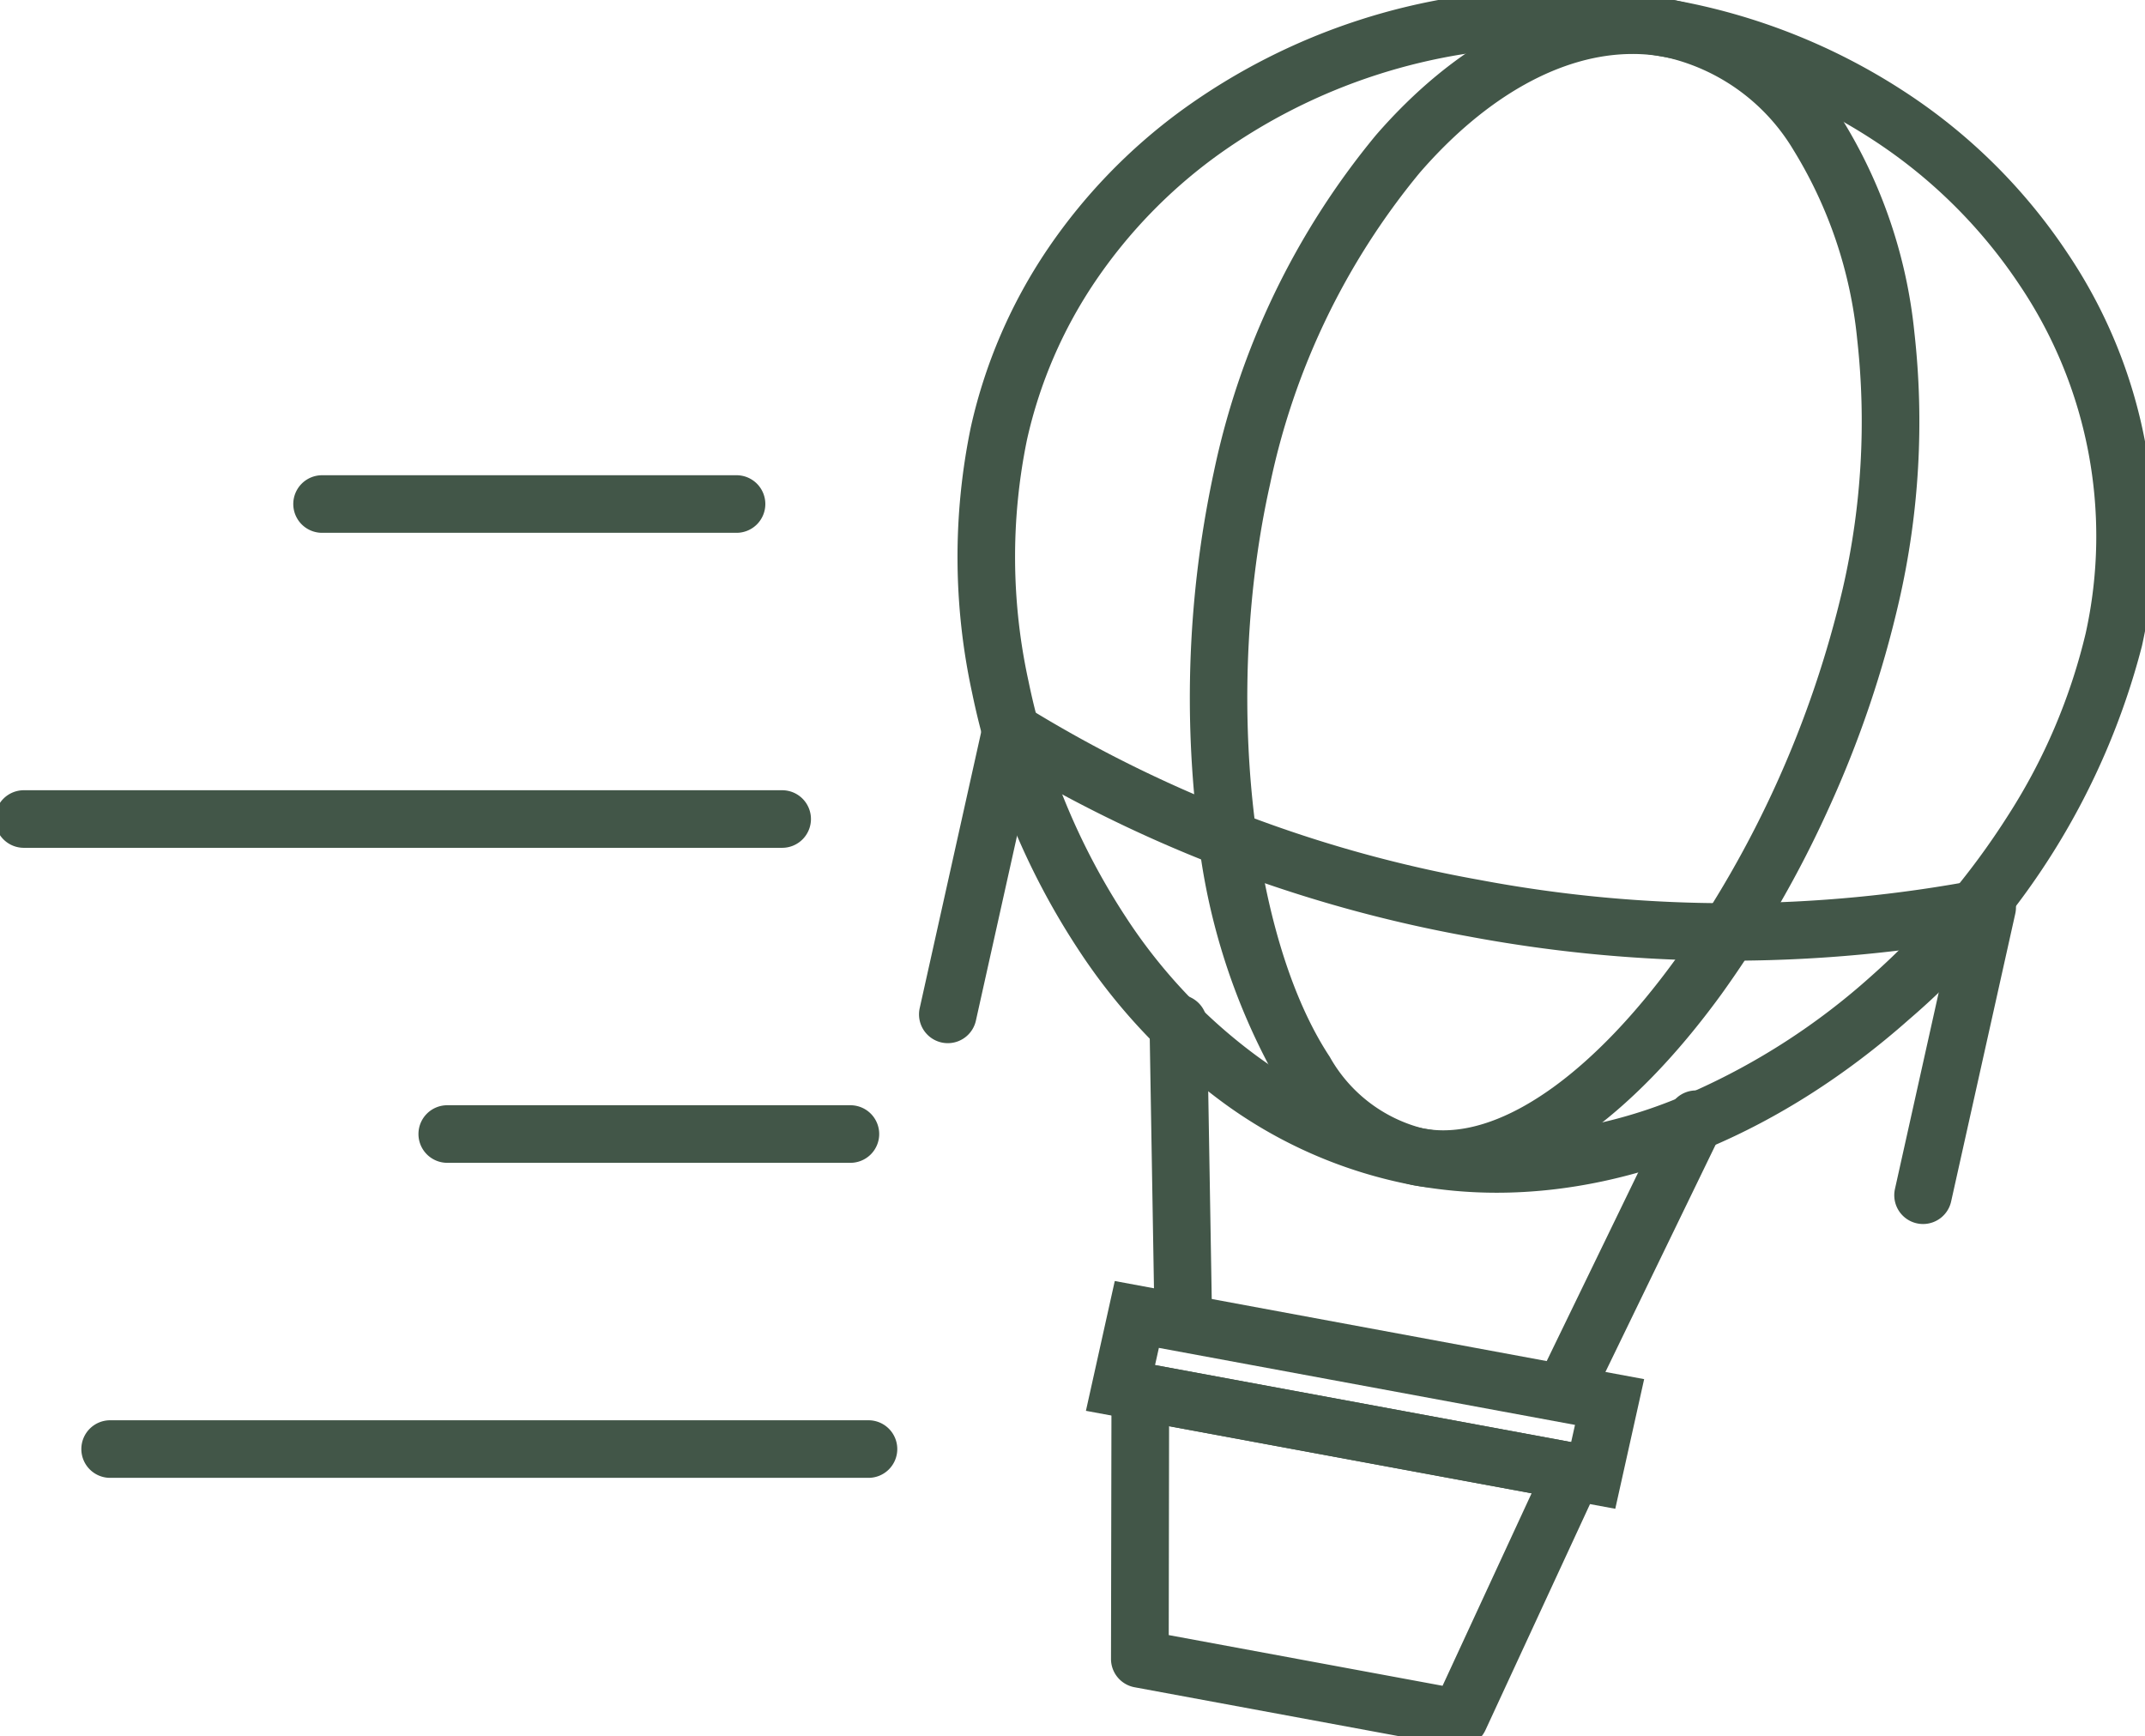 <svg xmlns="http://www.w3.org/2000/svg" xmlns:xlink="http://www.w3.org/1999/xlink" width="74.521" height="60.309" viewBox="0 0 74.521 60.309">
  <defs>
    <clipPath id="clip-path">
      <rect id="Rectangle_53" data-name="Rectangle 53" width="74.521" height="60.309" fill="none" stroke="#425648" stroke-width="2"/>
    </clipPath>
  </defs>
  <g id="Groupe_48" data-name="Groupe 48" clip-path="url(#clip-path)">
    <path id="Tracé_176" data-name="Tracé 176" d="M20.032-.75a22.927,22.927,0,0,1,4.136.38,21.618,21.618,0,0,1,7.948,3.153,19.7,19.7,0,0,1,5.7,5.636A17.6,17.6,0,0,1,40.4,22.061,25.462,25.462,0,0,1,32.3,35.041c-4.378,3.877-9.461,6.012-14.313,6.012a16.079,16.079,0,0,1-2.921-.266A16.253,16.253,0,0,1,8.4,37.865a20.57,20.57,0,0,1-4.978-5.3A25.614,25.614,0,0,1-.241,23.694a22.215,22.215,0,0,1-.046-9.234,18.037,18.037,0,0,1,2.677-6.2,19.571,19.571,0,0,1,4.639-4.8A22.052,22.052,0,0,1,20.032-.75Zm-2.042,39.8a17,17,0,0,0,6.81-1.507,23.6,23.6,0,0,0,6.178-4,26.36,26.36,0,0,0,4.789-5.625,20.411,20.411,0,0,0,2.677-6.293,15.618,15.618,0,0,0-2.294-12.1,17.712,17.712,0,0,0-5.127-5.065A19.629,19.629,0,0,0,23.8,1.6a20.789,20.789,0,0,0-3.771-.347h0A20.036,20.036,0,0,0,8.215,5.066,17.576,17.576,0,0,0,4.047,9.38a16.045,16.045,0,0,0-2.382,5.514,20.207,20.207,0,0,0,.053,8.395,23.6,23.6,0,0,0,3.368,8.17A18.58,18.58,0,0,0,9.577,36.25a14.27,14.27,0,0,0,5.857,2.57A14.074,14.074,0,0,0,17.99,39.052Z" transform="translate(34.015 0.378)" fill="#425648"/>
    <path id="Tracé_177" data-name="Tracé 177" d="M35.877,27.247A1,1,0,0,1,34.9,26.03l1.9-8.53a49.1,49.1,0,0,1-16.724-.245A47.62,47.62,0,0,1,4.858,11.706l-1.89,8.487a1,1,0,0,1-1.952-.435L3.209,9.911a1,1,0,0,1,1.51-.628,45.054,45.054,0,0,0,15.722,6.006,46.647,46.647,0,0,0,17.467-.022,1,1,0,0,1,1.172,1.2l-2.229,10A1,1,0,0,1,35.877,27.247Z" transform="translate(30.934 15.271)" fill="#425648"/>
    <path id="Tracé_178" data-name="Tracé 178" d="M17.6-.652a8.2,8.2,0,0,1,1.465.134,8.91,8.91,0,0,1,5.789,4.1,17.389,17.389,0,0,1,2.533,7.429,27.883,27.883,0,0,1-.532,9.347,37.347,37.347,0,0,1-2.434,7.174,37.523,37.523,0,0,1-3.737,6.478c-3.159,4.341-6.591,6.731-9.662,6.731a5.818,5.818,0,0,1-1.055-.1,7.066,7.066,0,0,1-4.556-3.355,22.425,22.425,0,0,1-3-9.762,37.339,37.339,0,0,1,.638-11.652A27.041,27.041,0,0,1,8.683,4.166C11.381,1.059,14.547-.652,17.6-.652ZM11.02,38.737c2.38,0,5.312-2.153,8.045-5.908A36.62,36.62,0,0,0,24.9,19.918a25.865,25.865,0,0,0,.5-8.668,15.4,15.4,0,0,0-2.216-6.57A6.964,6.964,0,0,0,18.7,1.449a6.076,6.076,0,0,0-1.1-.1c-2.462,0-5.092,1.466-7.4,4.129a25.016,25.016,0,0,0-5.2,10.831C3.405,23.44,4.3,31.985,7.076,36.183a5.167,5.167,0,0,0,3.252,2.491A3.813,3.813,0,0,0,11.02,38.737Z" transform="translate(39.121 0.526)" fill="#425648"/>
    <path id="Ligne_14" data-name="Ligne 14" d="M0,9.948a1,1,0,0,1-.436-.1A1,1,0,0,1-.9,8.511L3.44-.436A1,1,0,0,1,4.776-.9,1,1,0,0,1,5.239.436L.9,9.384A1,1,0,0,1,0,9.948Z" transform="translate(54.582 38.878)" fill="#425648"/>
    <path id="Ligne_15" data-name="Ligne 15" d="M.165,10.782a1,1,0,0,1-1-.983L-1,.017A1,1,0,0,1-.017-1,1,1,0,0,1,1-.017l.165,9.782a1,1,0,0,1-.983,1.017Z" transform="translate(40.936 35.55)" fill="#425648"/>
    <path id="Tracé_180" data-name="Tracé 180" d="M-1.019,3.92-.932-.693l18.7-.325L17.683,3.6Zm2.05-2.647-.012.611,14.7-.255.012-.611Z" transform="translate(55.342 51.545) rotate(-168.522)" fill="#425648"/>
    <path id="Tracé_179" data-name="Tracé 179" d="M7.235,18.276a1,1,0,0,1,.182.017l15.039,2.784a1,1,0,0,1,.726,1.4l-3.96,8.559a1,1,0,0,1-1.09.563l-11.1-2.054a1,1,0,0,1-.818-.985l.017-9.288a1,1,0,0,1,1-1Zm13.591,4.532L8.232,20.478,8.22,27.733l9.513,1.761Z" transform="translate(32.384 29.064)" fill="#425648"/>
    <path id="Ligne_16" data-name="Ligne 16" d="M14.4,1H0A1,1,0,0,1-1,0,1,1,0,0,1,0-1H14.4a1,1,0,0,1,1,1A1,1,0,0,1,14.4,1Z" transform="translate(11.189 17.508)" fill="#425648"/>
    <path id="Ligne_17" data-name="Ligne 17" d="M26.347,1H0A1,1,0,0,1-1,0,1,1,0,0,1,0-1H26.347a1,1,0,0,1,1,1A1,1,0,0,1,26.347,1Z" transform="translate(0.827 28.45)" fill="#425648"/>
    <path id="Ligne_18" data-name="Ligne 18" d="M14.007,1H0A1,1,0,0,1-1,0,1,1,0,0,1,0-1H14.007a1,1,0,0,1,1,1A1,1,0,0,1,14.007,1Z" transform="translate(15.538 39.392)" fill="#425648"/>
    <path id="Ligne_19" data-name="Ligne 19" d="M26.347,1H0A1,1,0,0,1-1,0,1,1,0,0,1,0-1H26.347a1,1,0,0,1,1,1A1,1,0,0,1,26.347,1Z" transform="translate(3.826 50.335)" fill="#425648"/>
  </g>
</svg>
